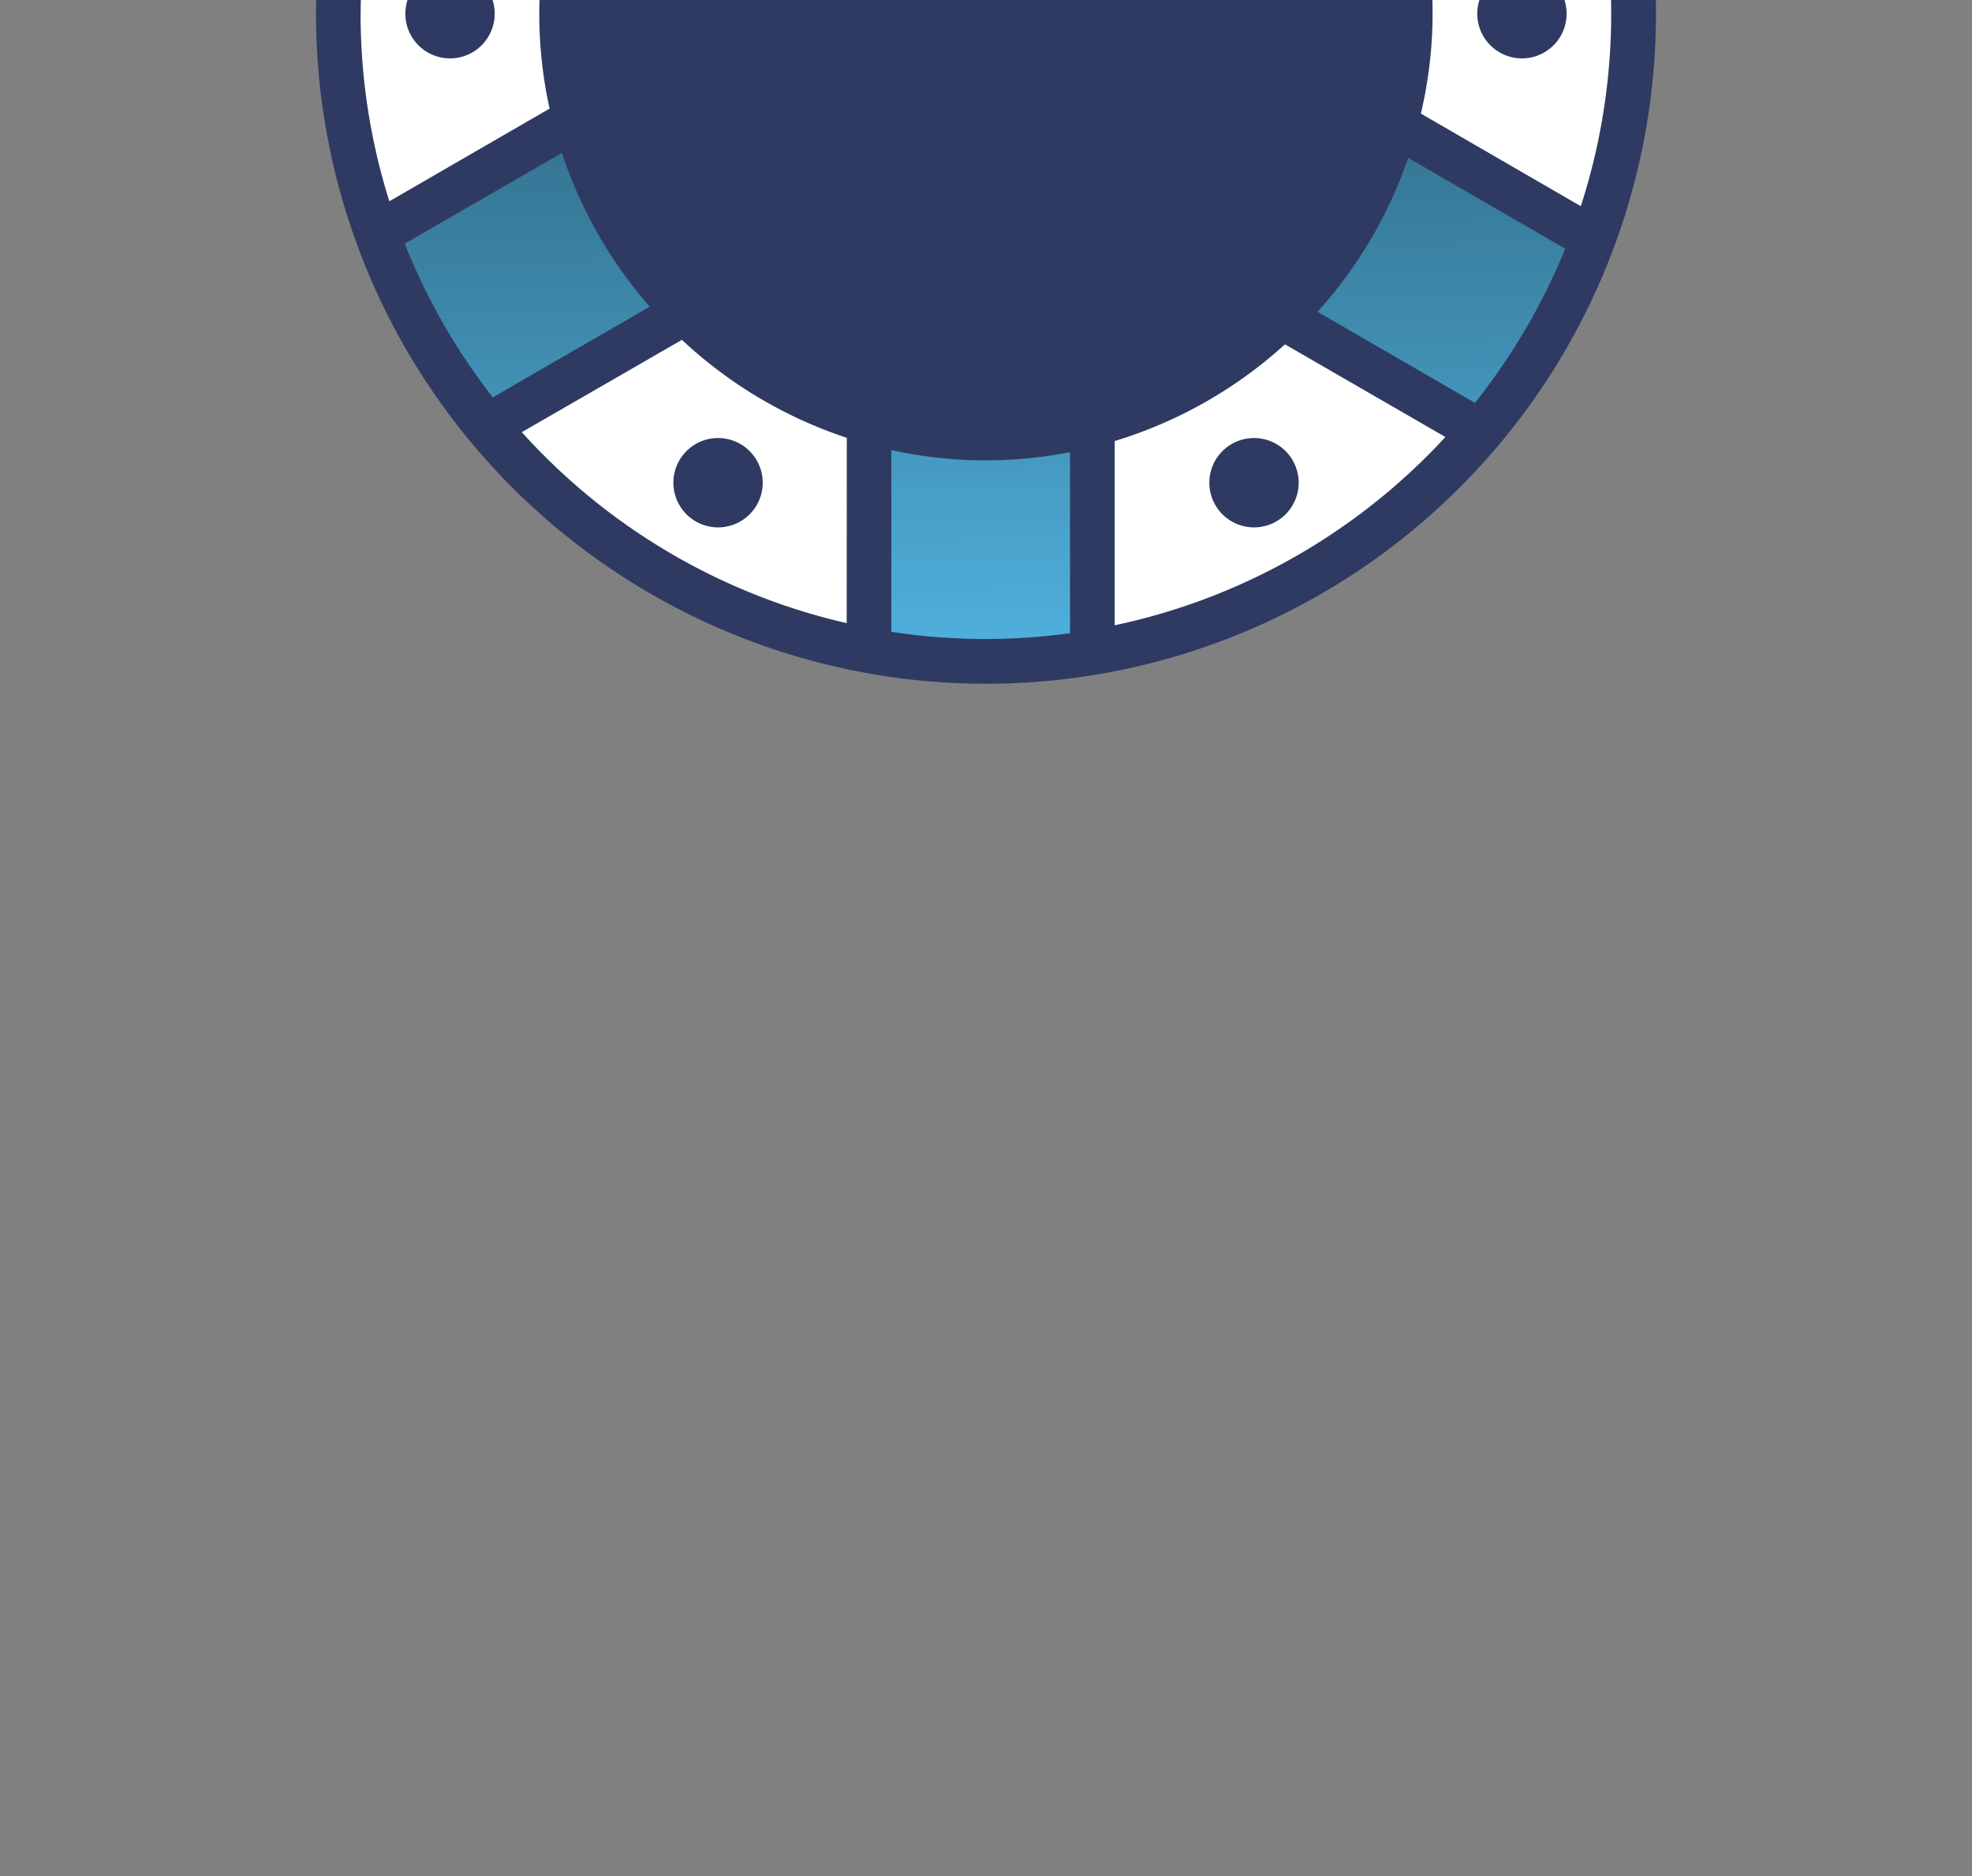 <svg xmlns="http://www.w3.org/2000/svg" xmlns:xlink="http://www.w3.org/1999/xlink" width="144" height="137" viewBox="0 0 144 137">
  <rect x="0" y="0" width="144" height="137" fill="#808080" stroke="none"/>
  <defs>
    <clipPath id="clip-path">
      <rect id="Rectangle_447142" data-name="Rectangle 447142" width="144" height="137" rx="16" transform="translate(0 8)" fill="#21233c"/>
    </clipPath>
    <linearGradient id="linear-gradient" x1="0.584" y1="1" x2="0.574" y2="0.412" gradientUnits="objectBoundingBox">
      <stop offset="0" stop-color="#50b1de"/>
      <stop offset="1" stop-color="#28596f"/>
    </linearGradient>
  </defs>
  <g id="Mask_Group_1096213" data-name="Mask Group 1096213" transform="translate(0 -8)" clip-path="url(#clip-path)">
    <g id="JJ_Chip" data-name="JJ Chip" transform="translate(-46.119 -39.923)">
      <g id="Logo" transform="translate(69.195)">
        <path id="Path_269611" data-name="Path 269611" d="M276.364,4.33a47.363,47.363,0,1,0,47.363,47.363A47.363,47.363,0,0,0,276.364,4.33Zm.032,70.832a23.457,23.457,0,1,0-.007,0Z" transform="translate(-227.462 -2.788)" fill="#fff"/>
        <path id="Path_269612" data-name="Path 269612" d="M311.765,44.349l13.888-7.343-7.546-14.245-14.576,8.3-14.048-8.882.128-15.594H273.358V23.2l-13.34,7.639-14.376-8.016-8.6,13.889,13.832,8.326.388,15.185L236.97,69.694l8.255,13.661,13.81-8.326,13.749,8.326.3,16.1,16.542.456V82.9l13.92-7.478,13.86,8.4,8.248-14.28L311.915,61.6ZM281.852,76.086a23.009,23.009,0,1,1,23-23.008,23.009,23.009,0,0,1-23,23.008Z" transform="translate(-232.593 -4.243)" fill="url(#linear-gradient)"/>
        <path id="Path_269613" data-name="Path 269613" d="M273.607,0a48.923,48.923,0,1,0,48.92,48.921A48.924,48.924,0,0,0,273.607,0Zm35.772,20.6a45.615,45.615,0,0,1,6.524,11.15l-11.467,6.62a32.6,32.6,0,0,0-6.549-11.143Zm-6.41,28.315a21.357,21.357,0,1,0-.011.018ZM283.026,4.241a45.651,45.651,0,0,1,24.216,13.832l-11.716,6.766a32.56,32.56,0,0,0-12.51-7.122Zm-16.31-.459a45.509,45.509,0,0,1,13.048-.1V16.9a32.023,32.023,0,0,0-13.048.153Zm-3.259.634V17.948a32.626,32.626,0,0,0-11.965,7.087l-11.684-6.766A45.693,45.693,0,0,1,263.436,4.416Zm-25.8,16.4,11.463,6.631a32.448,32.448,0,0,0-6.489,11.317l-11.474-6.638A45.626,45.626,0,0,1,237.661,20.815Zm-9.715,28.1a45.448,45.448,0,0,1,2.094-13.664l11.7,6.766a32.14,32.14,0,0,0,0,13.835l-11.7,6.766a45.47,45.47,0,0,1-2.1-13.682Zm9.647,28.019a45.617,45.617,0,0,1-6.432-11.221l11.478-6.624a32.552,32.552,0,0,0,6.41,11.225Zm25.843,16.485a45.674,45.674,0,0,1-23.724-13.942L251.4,72.737a32.6,32.6,0,0,0,12.04,7.154Zm16.307.734a45.255,45.255,0,0,1-13.048-.1V80.785a32.023,32.023,0,0,0,13.048.153ZM283,93.6V80.126a32.561,32.561,0,0,0,12.436-7.062l11.713,6.766A45.673,45.673,0,0,1,283,93.577Zm26.3-16.267-11.484-6.645a32.575,32.575,0,0,0,6.62-11.239l11.463,6.631A45.588,45.588,0,0,1,309.307,77.334Zm-3.942-21.118a31.551,31.551,0,0,0,0-14.6l11.681-6.738a45.609,45.609,0,0,1,0,28.1Z" transform="translate(-224.68)" fill="#2f3a62"/>
        <path id="Path_269614" data-name="Path 269614" d="M339.017,80.779A24.3,24.3,0,0,0,305.9,71.663l-.285.164a24.462,24.462,0,1,0,33.4,8.953Zm-.869,17.592a21.072,21.072,0,1,1-14.829-25.836A21.071,21.071,0,0,1,338.148,98.372Z" transform="translate(-268.909 -44.099)" fill="#2f3a62"/>
        <path id="Path_269615" data-name="Path 269615" d="M304.484,227.638a3.262,3.262,0,1,1-3.262-3.258A3.262,3.262,0,0,1,304.484,227.638Z" transform="translate(-271.864 -144.475)" fill="#2f3a62"/>
        <path id="Path_269616" data-name="Path 269616" d="M414.384,227.638a3.262,3.262,0,1,1-3.263-3.258A3.263,3.263,0,0,1,414.384,227.638Z" transform="translate(-342.627 -144.475)" fill="#2f3a62"/>
        <path id="Path_269617" data-name="Path 269617" d="M469.324,131.479a3.262,3.262,0,1,1-3.258-3.258A3.261,3.261,0,0,1,469.324,131.479Z" transform="translate(-378.002 -82.559)" fill="#2f3a62"/>
        <path id="Path_269618" data-name="Path 269618" d="M414.384,35.312a3.247,3.247,0,1,0-.007,0Z" transform="translate(-342.627 -20.636)" fill="#2f3a62"/>
        <path id="Path_269619" data-name="Path 269619" d="M304.484,35.312a3.262,3.262,0,1,1-3.262-3.262,3.262,3.262,0,0,1,3.262,3.262Z" transform="translate(-271.864 -20.636)" fill="#2f3a62"/>
        <path id="Path_269620" data-name="Path 269620" d="M249.524,131.479a3.262,3.262,0,1,1-3.259-3.258A3.262,3.262,0,0,1,249.524,131.479Z" transform="translate(-236.476 -82.559)" fill="#2f3a62"/>
      </g>
    </g>
  </g>
</svg>
